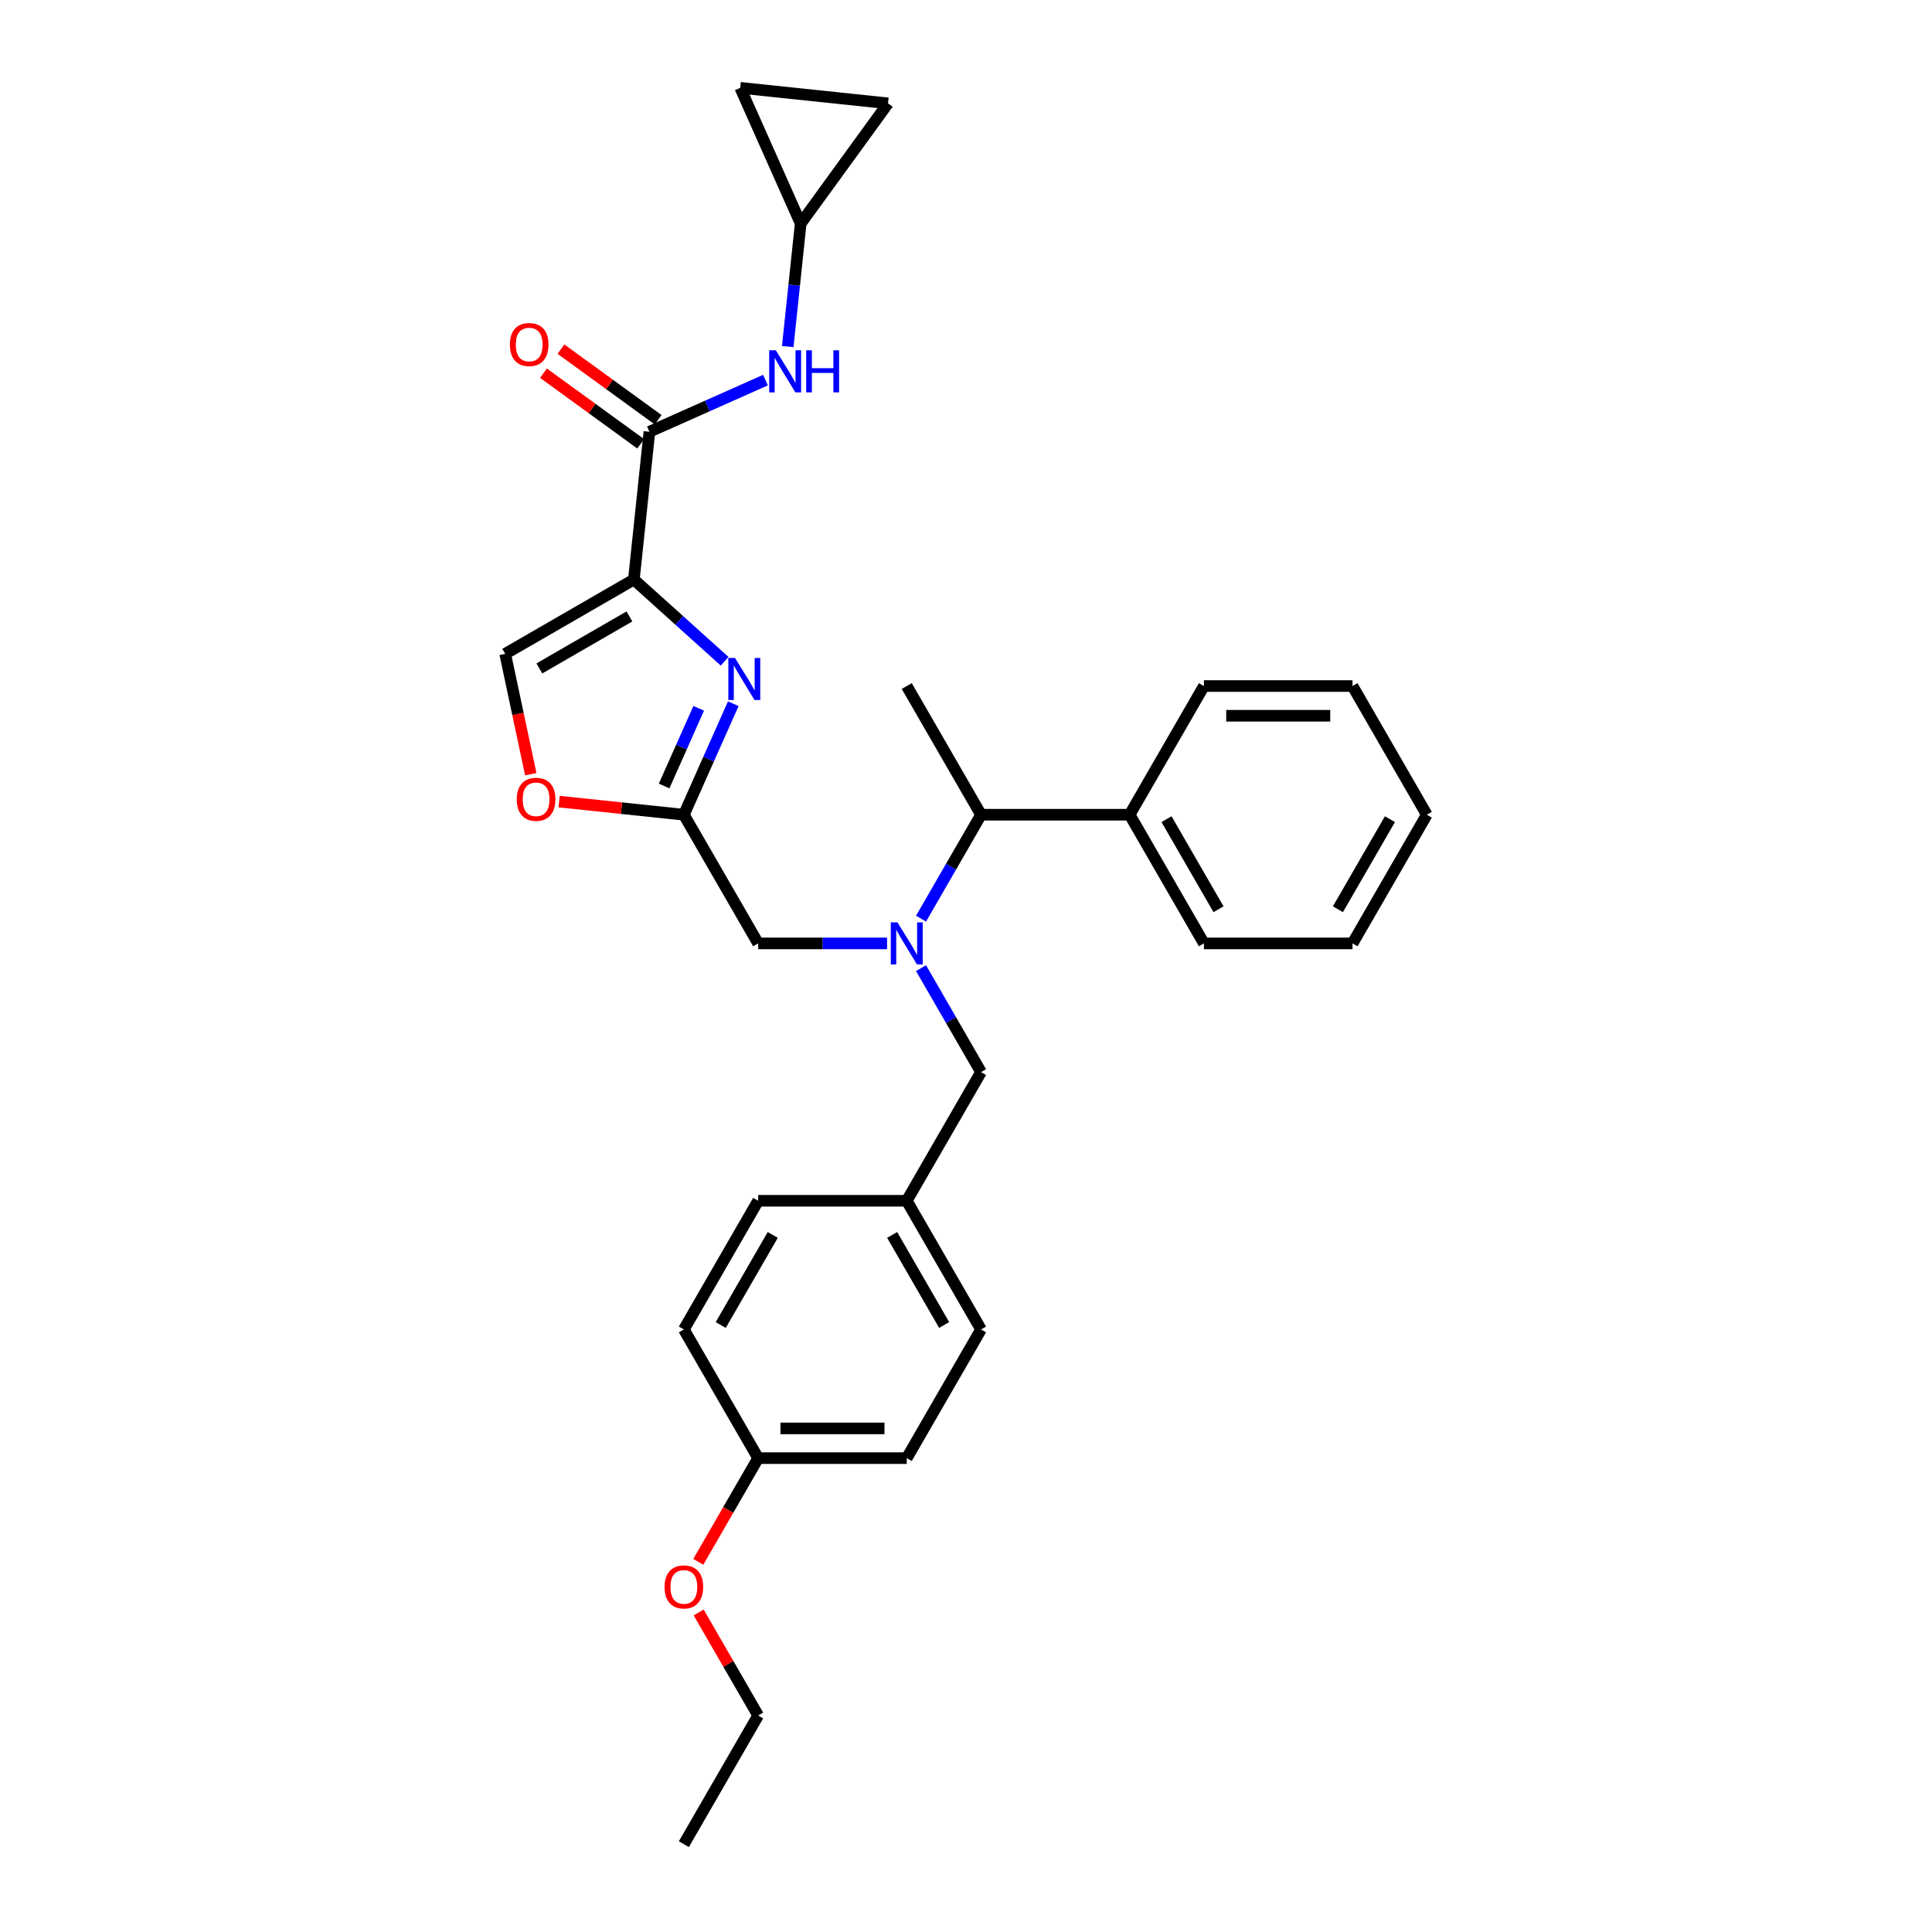 <?xml version='1.0' encoding='iso-8859-1'?>
<svg version='1.1' baseProfile='full'
              xmlns='http://www.w3.org/2000/svg'
                      xmlns:rdkit='http://www.rdkit.org/xml'
                      xmlns:xlink='http://www.w3.org/1999/xlink'
                  xml:space='preserve'
width='1000px' height='1000px' viewBox='0 0 1000 1000'>
<!-- END OF HEADER -->
<rect style='opacity:1.0;fill:#FFFFFF;stroke:none' width='1000' height='1000' x='0' y='0'> </rect>
<path class='bond-0' d='M 328.092,299.974 L 351.578,321.122' style='fill:none;fill-rule:evenodd;stroke:#000000;stroke-width:6px;stroke-linecap:butt;stroke-linejoin:miter;stroke-opacity:1' />
<path class='bond-0' d='M 351.578,321.122 L 375.064,342.269' style='fill:none;fill-rule:evenodd;stroke:#0000FF;stroke-width:6px;stroke-linecap:butt;stroke-linejoin:miter;stroke-opacity:1' />
<path class='bond-1' d='M 328.092,299.974 L 336.131,223.486' style='fill:none;fill-rule:evenodd;stroke:#000000;stroke-width:6px;stroke-linecap:butt;stroke-linejoin:miter;stroke-opacity:1' />
<path class='bond-4' d='M 328.092,299.974 L 261.486,338.429' style='fill:none;fill-rule:evenodd;stroke:#000000;stroke-width:6px;stroke-linecap:butt;stroke-linejoin:miter;stroke-opacity:1' />
<path class='bond-4' d='M 325.792,319.064 L 279.168,345.982' style='fill:none;fill-rule:evenodd;stroke:#000000;stroke-width:6px;stroke-linecap:butt;stroke-linejoin:miter;stroke-opacity:1' />
<path class='bond-3' d='M 379.542,364.25 L 366.753,392.974' style='fill:none;fill-rule:evenodd;stroke:#0000FF;stroke-width:6px;stroke-linecap:butt;stroke-linejoin:miter;stroke-opacity:1' />
<path class='bond-3' d='M 366.753,392.974 L 353.965,421.698' style='fill:none;fill-rule:evenodd;stroke:#000000;stroke-width:6px;stroke-linecap:butt;stroke-linejoin:miter;stroke-opacity:1' />
<path class='bond-3' d='M 361.653,366.611 L 352.701,386.718' style='fill:none;fill-rule:evenodd;stroke:#0000FF;stroke-width:6px;stroke-linecap:butt;stroke-linejoin:miter;stroke-opacity:1' />
<path class='bond-3' d='M 352.701,386.718 L 343.749,406.824' style='fill:none;fill-rule:evenodd;stroke:#000000;stroke-width:6px;stroke-linecap:butt;stroke-linejoin:miter;stroke-opacity:1' />
<path class='bond-6' d='M 336.131,223.486 L 366.17,210.112' style='fill:none;fill-rule:evenodd;stroke:#000000;stroke-width:6px;stroke-linecap:butt;stroke-linejoin:miter;stroke-opacity:1' />
<path class='bond-6' d='M 366.17,210.112 L 396.209,196.738' style='fill:none;fill-rule:evenodd;stroke:#0000FF;stroke-width:6px;stroke-linecap:butt;stroke-linejoin:miter;stroke-opacity:1' />
<path class='bond-13' d='M 340.652,217.264 L 315.501,198.991' style='fill:none;fill-rule:evenodd;stroke:#000000;stroke-width:6px;stroke-linecap:butt;stroke-linejoin:miter;stroke-opacity:1' />
<path class='bond-13' d='M 315.501,198.991 L 290.351,180.718' style='fill:none;fill-rule:evenodd;stroke:#FF0000;stroke-width:6px;stroke-linecap:butt;stroke-linejoin:miter;stroke-opacity:1' />
<path class='bond-13' d='M 331.61,229.708 L 306.46,211.435' style='fill:none;fill-rule:evenodd;stroke:#000000;stroke-width:6px;stroke-linecap:butt;stroke-linejoin:miter;stroke-opacity:1' />
<path class='bond-13' d='M 306.46,211.435 L 281.31,193.163' style='fill:none;fill-rule:evenodd;stroke:#FF0000;stroke-width:6px;stroke-linecap:butt;stroke-linejoin:miter;stroke-opacity:1' />
<path class='bond-2' d='M 459.147,488.304 L 425.783,488.304' style='fill:none;fill-rule:evenodd;stroke:#0000FF;stroke-width:6px;stroke-linecap:butt;stroke-linejoin:miter;stroke-opacity:1' />
<path class='bond-2' d='M 425.783,488.304 L 392.42,488.304' style='fill:none;fill-rule:evenodd;stroke:#000000;stroke-width:6px;stroke-linecap:butt;stroke-linejoin:miter;stroke-opacity:1' />
<path class='bond-9' d='M 476.727,475.491 L 492.256,448.594' style='fill:none;fill-rule:evenodd;stroke:#0000FF;stroke-width:6px;stroke-linecap:butt;stroke-linejoin:miter;stroke-opacity:1' />
<path class='bond-9' d='M 492.256,448.594 L 507.785,421.698' style='fill:none;fill-rule:evenodd;stroke:#000000;stroke-width:6px;stroke-linecap:butt;stroke-linejoin:miter;stroke-opacity:1' />
<path class='bond-10' d='M 476.727,501.117 L 492.256,528.013' style='fill:none;fill-rule:evenodd;stroke:#0000FF;stroke-width:6px;stroke-linecap:butt;stroke-linejoin:miter;stroke-opacity:1' />
<path class='bond-10' d='M 492.256,528.013 L 507.785,554.91' style='fill:none;fill-rule:evenodd;stroke:#000000;stroke-width:6px;stroke-linecap:butt;stroke-linejoin:miter;stroke-opacity:1' />
<path class='bond-7' d='M 353.965,421.698 L 392.42,488.304' style='fill:none;fill-rule:evenodd;stroke:#000000;stroke-width:6px;stroke-linecap:butt;stroke-linejoin:miter;stroke-opacity:1' />
<path class='bond-30' d='M 353.965,421.698 L 321.681,418.305' style='fill:none;fill-rule:evenodd;stroke:#000000;stroke-width:6px;stroke-linecap:butt;stroke-linejoin:miter;stroke-opacity:1' />
<path class='bond-30' d='M 321.681,418.305 L 289.397,414.912' style='fill:none;fill-rule:evenodd;stroke:#FF0000;stroke-width:6px;stroke-linecap:butt;stroke-linejoin:miter;stroke-opacity:1' />
<path class='bond-5' d='M 261.486,338.429 L 268.106,369.576' style='fill:none;fill-rule:evenodd;stroke:#000000;stroke-width:6px;stroke-linecap:butt;stroke-linejoin:miter;stroke-opacity:1' />
<path class='bond-5' d='M 268.106,369.576 L 274.726,400.722' style='fill:none;fill-rule:evenodd;stroke:#FF0000;stroke-width:6px;stroke-linecap:butt;stroke-linejoin:miter;stroke-opacity:1' />
<path class='bond-8' d='M 407.738,179.391 L 411.085,147.553' style='fill:none;fill-rule:evenodd;stroke:#0000FF;stroke-width:6px;stroke-linecap:butt;stroke-linejoin:miter;stroke-opacity:1' />
<path class='bond-8' d='M 411.085,147.553 L 414.431,115.715' style='fill:none;fill-rule:evenodd;stroke:#000000;stroke-width:6px;stroke-linecap:butt;stroke-linejoin:miter;stroke-opacity:1' />
<path class='bond-11' d='M 414.431,115.715 L 383.149,45.455' style='fill:none;fill-rule:evenodd;stroke:#000000;stroke-width:6px;stroke-linecap:butt;stroke-linejoin:miter;stroke-opacity:1' />
<path class='bond-12' d='M 414.431,115.715 L 459.637,53.494' style='fill:none;fill-rule:evenodd;stroke:#000000;stroke-width:6px;stroke-linecap:butt;stroke-linejoin:miter;stroke-opacity:1' />
<path class='bond-14' d='M 507.785,421.698 L 584.694,421.698' style='fill:none;fill-rule:evenodd;stroke:#000000;stroke-width:6px;stroke-linecap:butt;stroke-linejoin:miter;stroke-opacity:1' />
<path class='bond-22' d='M 507.785,421.698 L 469.33,355.092' style='fill:none;fill-rule:evenodd;stroke:#000000;stroke-width:6px;stroke-linecap:butt;stroke-linejoin:miter;stroke-opacity:1' />
<path class='bond-15' d='M 507.785,554.91 L 469.33,621.516' style='fill:none;fill-rule:evenodd;stroke:#000000;stroke-width:6px;stroke-linecap:butt;stroke-linejoin:miter;stroke-opacity:1' />
<path class='bond-31' d='M 383.149,45.455 L 459.637,53.494' style='fill:none;fill-rule:evenodd;stroke:#000000;stroke-width:6px;stroke-linecap:butt;stroke-linejoin:miter;stroke-opacity:1' />
<path class='bond-23' d='M 584.694,421.698 L 623.149,488.304' style='fill:none;fill-rule:evenodd;stroke:#000000;stroke-width:6px;stroke-linecap:butt;stroke-linejoin:miter;stroke-opacity:1' />
<path class='bond-23' d='M 603.784,423.998 L 630.702,470.622' style='fill:none;fill-rule:evenodd;stroke:#000000;stroke-width:6px;stroke-linecap:butt;stroke-linejoin:miter;stroke-opacity:1' />
<path class='bond-24' d='M 584.694,421.698 L 623.149,355.092' style='fill:none;fill-rule:evenodd;stroke:#000000;stroke-width:6px;stroke-linecap:butt;stroke-linejoin:miter;stroke-opacity:1' />
<path class='bond-17' d='M 469.33,621.516 L 507.785,688.122' style='fill:none;fill-rule:evenodd;stroke:#000000;stroke-width:6px;stroke-linecap:butt;stroke-linejoin:miter;stroke-opacity:1' />
<path class='bond-17' d='M 461.777,639.198 L 488.695,685.822' style='fill:none;fill-rule:evenodd;stroke:#000000;stroke-width:6px;stroke-linecap:butt;stroke-linejoin:miter;stroke-opacity:1' />
<path class='bond-18' d='M 469.33,621.516 L 392.42,621.516' style='fill:none;fill-rule:evenodd;stroke:#000000;stroke-width:6px;stroke-linecap:butt;stroke-linejoin:miter;stroke-opacity:1' />
<path class='bond-16' d='M 392.42,754.728 L 469.33,754.728' style='fill:none;fill-rule:evenodd;stroke:#000000;stroke-width:6px;stroke-linecap:butt;stroke-linejoin:miter;stroke-opacity:1' />
<path class='bond-16' d='M 403.956,739.346 L 457.793,739.346' style='fill:none;fill-rule:evenodd;stroke:#000000;stroke-width:6px;stroke-linecap:butt;stroke-linejoin:miter;stroke-opacity:1' />
<path class='bond-21' d='M 392.42,754.728 L 376.927,781.562' style='fill:none;fill-rule:evenodd;stroke:#000000;stroke-width:6px;stroke-linecap:butt;stroke-linejoin:miter;stroke-opacity:1' />
<path class='bond-21' d='M 376.927,781.562 L 361.434,808.397' style='fill:none;fill-rule:evenodd;stroke:#FF0000;stroke-width:6px;stroke-linecap:butt;stroke-linejoin:miter;stroke-opacity:1' />
<path class='bond-32' d='M 392.42,754.728 L 353.965,688.122' style='fill:none;fill-rule:evenodd;stroke:#000000;stroke-width:6px;stroke-linecap:butt;stroke-linejoin:miter;stroke-opacity:1' />
<path class='bond-20' d='M 507.785,688.122 L 469.33,754.728' style='fill:none;fill-rule:evenodd;stroke:#000000;stroke-width:6px;stroke-linecap:butt;stroke-linejoin:miter;stroke-opacity:1' />
<path class='bond-19' d='M 392.42,621.516 L 353.965,688.122' style='fill:none;fill-rule:evenodd;stroke:#000000;stroke-width:6px;stroke-linecap:butt;stroke-linejoin:miter;stroke-opacity:1' />
<path class='bond-19' d='M 399.973,639.198 L 373.054,685.822' style='fill:none;fill-rule:evenodd;stroke:#000000;stroke-width:6px;stroke-linecap:butt;stroke-linejoin:miter;stroke-opacity:1' />
<path class='bond-25' d='M 361.629,834.608 L 377.024,861.274' style='fill:none;fill-rule:evenodd;stroke:#FF0000;stroke-width:6px;stroke-linecap:butt;stroke-linejoin:miter;stroke-opacity:1' />
<path class='bond-25' d='M 377.024,861.274 L 392.42,887.94' style='fill:none;fill-rule:evenodd;stroke:#000000;stroke-width:6px;stroke-linecap:butt;stroke-linejoin:miter;stroke-opacity:1' />
<path class='bond-27' d='M 623.149,488.304 L 700.059,488.304' style='fill:none;fill-rule:evenodd;stroke:#000000;stroke-width:6px;stroke-linecap:butt;stroke-linejoin:miter;stroke-opacity:1' />
<path class='bond-28' d='M 623.149,355.092 L 700.059,355.092' style='fill:none;fill-rule:evenodd;stroke:#000000;stroke-width:6px;stroke-linecap:butt;stroke-linejoin:miter;stroke-opacity:1' />
<path class='bond-28' d='M 634.686,370.474 L 688.523,370.474' style='fill:none;fill-rule:evenodd;stroke:#000000;stroke-width:6px;stroke-linecap:butt;stroke-linejoin:miter;stroke-opacity:1' />
<path class='bond-26' d='M 392.42,887.94 L 353.965,954.545' style='fill:none;fill-rule:evenodd;stroke:#000000;stroke-width:6px;stroke-linecap:butt;stroke-linejoin:miter;stroke-opacity:1' />
<path class='bond-29' d='M 700.059,488.304 L 738.514,421.698' style='fill:none;fill-rule:evenodd;stroke:#000000;stroke-width:6px;stroke-linecap:butt;stroke-linejoin:miter;stroke-opacity:1' />
<path class='bond-29' d='M 692.506,470.622 L 719.425,423.998' style='fill:none;fill-rule:evenodd;stroke:#000000;stroke-width:6px;stroke-linecap:butt;stroke-linejoin:miter;stroke-opacity:1' />
<path class='bond-33' d='M 700.059,355.092 L 738.514,421.698' style='fill:none;fill-rule:evenodd;stroke:#000000;stroke-width:6px;stroke-linecap:butt;stroke-linejoin:miter;stroke-opacity:1' />
<path  class='atom-1' d='M 380.432 340.547
L 387.57 352.083
Q 388.277 353.222, 389.415 355.283
Q 390.554 357.344, 390.615 357.467
L 390.615 340.547
L 393.507 340.547
L 393.507 362.328
L 390.523 362.328
L 382.863 349.714
Q 381.97 348.238, 381.017 346.546
Q 380.094 344.854, 379.817 344.331
L 379.817 362.328
L 376.987 362.328
L 376.987 340.547
L 380.432 340.547
' fill='#0000FF'/>
<path  class='atom-3' d='M 464.515 477.413
L 471.652 488.95
Q 472.36 490.088, 473.498 492.149
Q 474.636 494.211, 474.698 494.334
L 474.698 477.413
L 477.59 477.413
L 477.59 499.194
L 474.606 499.194
L 466.945 486.581
Q 466.053 485.104, 465.1 483.412
Q 464.177 481.72, 463.9 481.197
L 463.9 499.194
L 461.069 499.194
L 461.069 477.413
L 464.515 477.413
' fill='#0000FF'/>
<path  class='atom-6' d='M 267.478 413.72
Q 267.478 408.49, 270.062 405.568
Q 272.646 402.645, 277.476 402.645
Q 282.306 402.645, 284.89 405.568
Q 287.474 408.49, 287.474 413.72
Q 287.474 419.012, 284.86 422.026
Q 282.245 425.011, 277.476 425.011
Q 272.677 425.011, 270.062 422.026
Q 267.478 419.042, 267.478 413.72
M 277.476 422.549
Q 280.799 422.549, 282.583 420.334
Q 284.398 418.089, 284.398 413.72
Q 284.398 409.444, 282.583 407.291
Q 280.799 405.106, 277.476 405.106
Q 274.154 405.106, 272.339 407.26
Q 270.554 409.413, 270.554 413.72
Q 270.554 418.119, 272.339 420.334
Q 274.154 422.549, 277.476 422.549
' fill='#FF0000'/>
<path  class='atom-7' d='M 401.577 181.313
L 408.714 192.85
Q 409.422 193.988, 410.56 196.049
Q 411.698 198.111, 411.76 198.234
L 411.76 181.313
L 414.652 181.313
L 414.652 203.094
L 411.668 203.094
L 404.007 190.481
Q 403.115 189.004, 402.162 187.312
Q 401.239 185.62, 400.962 185.097
L 400.962 203.094
L 398.131 203.094
L 398.131 181.313
L 401.577 181.313
' fill='#0000FF'/>
<path  class='atom-7' d='M 417.267 181.313
L 420.22 181.313
L 420.22 190.573
L 431.357 190.573
L 431.357 181.313
L 434.31 181.313
L 434.31 203.094
L 431.357 203.094
L 431.357 193.034
L 420.22 193.034
L 420.22 203.094
L 417.267 203.094
L 417.267 181.313
' fill='#0000FF'/>
<path  class='atom-14' d='M 263.911 178.341
Q 263.911 173.111, 266.495 170.188
Q 269.08 167.266, 273.909 167.266
Q 278.739 167.266, 281.324 170.188
Q 283.908 173.111, 283.908 178.341
Q 283.908 183.632, 281.293 186.647
Q 278.678 189.631, 273.909 189.631
Q 269.11 189.631, 266.495 186.647
Q 263.911 183.663, 263.911 178.341
M 273.909 187.17
Q 277.232 187.17, 279.016 184.955
Q 280.831 182.709, 280.831 178.341
Q 280.831 174.065, 279.016 171.911
Q 277.232 169.727, 273.909 169.727
Q 270.587 169.727, 268.772 171.88
Q 266.988 174.034, 266.988 178.341
Q 266.988 182.74, 268.772 184.955
Q 270.587 187.17, 273.909 187.17
' fill='#FF0000'/>
<path  class='atom-22' d='M 343.966 821.395
Q 343.966 816.165, 346.551 813.243
Q 349.135 810.32, 353.965 810.32
Q 358.795 810.32, 361.379 813.243
Q 363.963 816.165, 363.963 821.395
Q 363.963 826.687, 361.348 829.701
Q 358.733 832.685, 353.965 832.685
Q 349.166 832.685, 346.551 829.701
Q 343.966 826.717, 343.966 821.395
M 353.965 830.224
Q 357.287 830.224, 359.072 828.009
Q 360.887 825.764, 360.887 821.395
Q 360.887 817.119, 359.072 814.965
Q 357.287 812.781, 353.965 812.781
Q 350.642 812.781, 348.827 814.935
Q 347.043 817.088, 347.043 821.395
Q 347.043 825.794, 348.827 828.009
Q 350.642 830.224, 353.965 830.224
' fill='#FF0000'/>
</svg>

